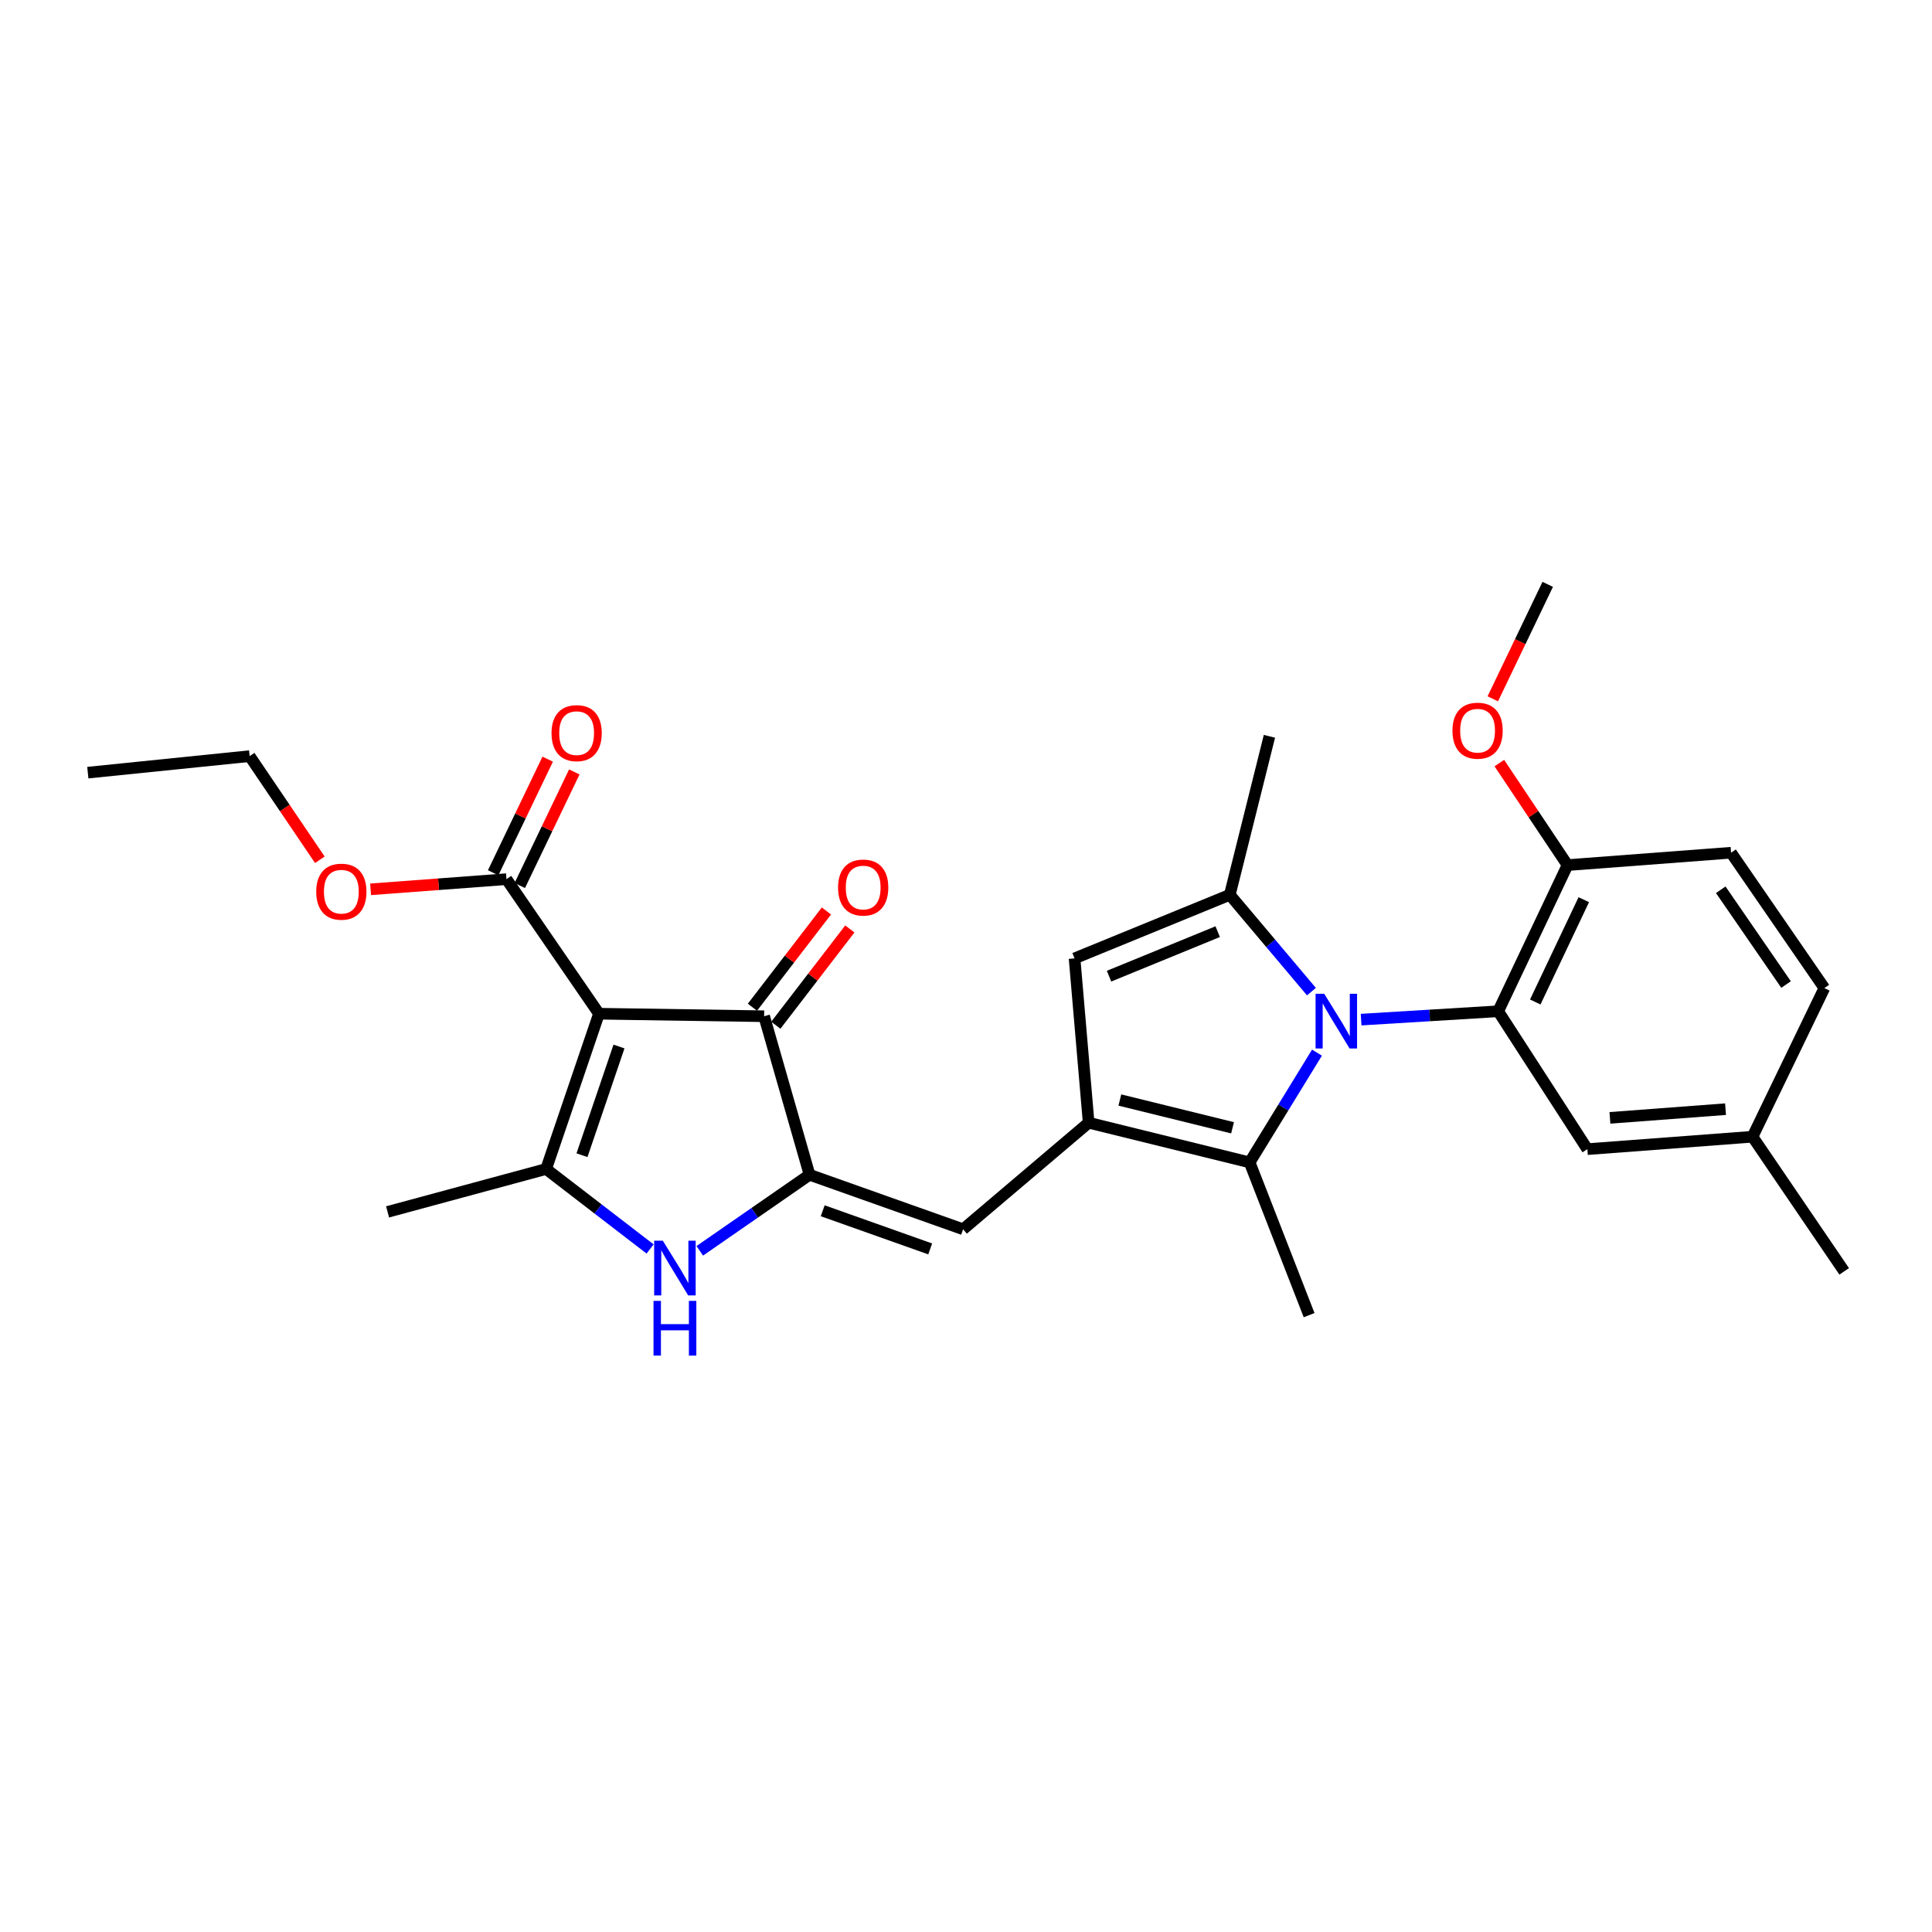 <?xml version='1.0' encoding='iso-8859-1'?>
<svg version='1.1' baseProfile='full'
              xmlns='http://www.w3.org/2000/svg'
                      xmlns:rdkit='http://www.rdkit.org/xml'
                      xmlns:xlink='http://www.w3.org/1999/xlink'
                  xml:space='preserve'
width='1000px' height='1000px' viewBox='0 0 1000 1000'>
<!-- END OF HEADER -->
<rect style='opacity:1.0;fill:#FFFFFF;stroke:none' width='1000' height='1000' x='0' y='0'> </rect>
<path class='bond-4' d='M 678.797,513.265 L 657.671,488.21' style='fill:none;fill-rule:evenodd;stroke:#0000FF;stroke-width:6px;stroke-linecap:butt;stroke-linejoin:miter;stroke-opacity:1' />
<path class='bond-4' d='M 657.671,488.21 L 636.544,463.156' style='fill:none;fill-rule:evenodd;stroke:#000000;stroke-width:6px;stroke-linecap:butt;stroke-linejoin:miter;stroke-opacity:1' />
<path class='bond-6' d='M 681.669,544.843 L 664.237,573.247' style='fill:none;fill-rule:evenodd;stroke:#0000FF;stroke-width:6px;stroke-linecap:butt;stroke-linejoin:miter;stroke-opacity:1' />
<path class='bond-6' d='M 664.237,573.247 L 646.805,601.652' style='fill:none;fill-rule:evenodd;stroke:#000000;stroke-width:6px;stroke-linecap:butt;stroke-linejoin:miter;stroke-opacity:1' />
<path class='bond-8' d='M 704.513,527.755 L 739.989,525.592' style='fill:none;fill-rule:evenodd;stroke:#0000FF;stroke-width:6px;stroke-linecap:butt;stroke-linejoin:miter;stroke-opacity:1' />
<path class='bond-8' d='M 739.989,525.592 L 775.465,523.429' style='fill:none;fill-rule:evenodd;stroke:#000000;stroke-width:6px;stroke-linecap:butt;stroke-linejoin:miter;stroke-opacity:1' />
<path class='bond-0' d='M 310.031,524.694 L 395.51,526.001' style='fill:none;fill-rule:evenodd;stroke:#000000;stroke-width:6px;stroke-linecap:butt;stroke-linejoin:miter;stroke-opacity:1' />
<path class='bond-11' d='M 310.031,524.694 L 262.148,455.051' style='fill:none;fill-rule:evenodd;stroke:#000000;stroke-width:6px;stroke-linecap:butt;stroke-linejoin:miter;stroke-opacity:1' />
<path class='bond-30' d='M 310.031,524.694 L 282.67,605.072' style='fill:none;fill-rule:evenodd;stroke:#000000;stroke-width:6px;stroke-linecap:butt;stroke-linejoin:miter;stroke-opacity:1' />
<path class='bond-30' d='M 320.388,541.673 L 301.235,597.938' style='fill:none;fill-rule:evenodd;stroke:#000000;stroke-width:6px;stroke-linecap:butt;stroke-linejoin:miter;stroke-opacity:1' />
<path class='bond-1' d='M 419.019,608.06 L 498.498,636.27' style='fill:none;fill-rule:evenodd;stroke:#000000;stroke-width:6px;stroke-linecap:butt;stroke-linejoin:miter;stroke-opacity:1' />
<path class='bond-1' d='M 425.831,626.687 L 481.466,646.435' style='fill:none;fill-rule:evenodd;stroke:#000000;stroke-width:6px;stroke-linecap:butt;stroke-linejoin:miter;stroke-opacity:1' />
<path class='bond-5' d='M 419.019,608.06 L 390.606,627.745' style='fill:none;fill-rule:evenodd;stroke:#000000;stroke-width:6px;stroke-linecap:butt;stroke-linejoin:miter;stroke-opacity:1' />
<path class='bond-5' d='M 390.606,627.745 L 362.193,647.431' style='fill:none;fill-rule:evenodd;stroke:#0000FF;stroke-width:6px;stroke-linecap:butt;stroke-linejoin:miter;stroke-opacity:1' />
<path class='bond-7' d='M 419.019,608.06 L 395.51,526.001' style='fill:none;fill-rule:evenodd;stroke:#000000;stroke-width:6px;stroke-linecap:butt;stroke-linejoin:miter;stroke-opacity:1' />
<path class='bond-2' d='M 563.481,581.122 L 646.805,601.652' style='fill:none;fill-rule:evenodd;stroke:#000000;stroke-width:6px;stroke-linecap:butt;stroke-linejoin:miter;stroke-opacity:1' />
<path class='bond-2' d='M 579.634,569.369 L 637.961,583.74' style='fill:none;fill-rule:evenodd;stroke:#000000;stroke-width:6px;stroke-linecap:butt;stroke-linejoin:miter;stroke-opacity:1' />
<path class='bond-9' d='M 563.481,581.122 L 498.498,636.27' style='fill:none;fill-rule:evenodd;stroke:#000000;stroke-width:6px;stroke-linecap:butt;stroke-linejoin:miter;stroke-opacity:1' />
<path class='bond-28' d='M 563.481,581.122 L 556.191,496.059' style='fill:none;fill-rule:evenodd;stroke:#000000;stroke-width:6px;stroke-linecap:butt;stroke-linejoin:miter;stroke-opacity:1' />
<path class='bond-3' d='M 282.67,605.072 L 309.58,625.768' style='fill:none;fill-rule:evenodd;stroke:#000000;stroke-width:6px;stroke-linecap:butt;stroke-linejoin:miter;stroke-opacity:1' />
<path class='bond-3' d='M 309.58,625.768 L 336.491,646.464' style='fill:none;fill-rule:evenodd;stroke:#0000FF;stroke-width:6px;stroke-linecap:butt;stroke-linejoin:miter;stroke-opacity:1' />
<path class='bond-19' d='M 282.67,605.072 L 200.611,627.274' style='fill:none;fill-rule:evenodd;stroke:#000000;stroke-width:6px;stroke-linecap:butt;stroke-linejoin:miter;stroke-opacity:1' />
<path class='bond-10' d='M 636.544,463.156 L 556.191,496.059' style='fill:none;fill-rule:evenodd;stroke:#000000;stroke-width:6px;stroke-linecap:butt;stroke-linejoin:miter;stroke-opacity:1' />
<path class='bond-10' d='M 630.28,482.228 L 574.033,505.26' style='fill:none;fill-rule:evenodd;stroke:#000000;stroke-width:6px;stroke-linecap:butt;stroke-linejoin:miter;stroke-opacity:1' />
<path class='bond-20' d='M 636.544,463.156 L 657.057,381.114' style='fill:none;fill-rule:evenodd;stroke:#000000;stroke-width:6px;stroke-linecap:butt;stroke-linejoin:miter;stroke-opacity:1' />
<path class='bond-21' d='M 646.805,601.652 L 677.595,680.724' style='fill:none;fill-rule:evenodd;stroke:#000000;stroke-width:6px;stroke-linecap:butt;stroke-linejoin:miter;stroke-opacity:1' />
<path class='bond-14' d='M 401.566,530.656 L 420.718,505.743' style='fill:none;fill-rule:evenodd;stroke:#000000;stroke-width:6px;stroke-linecap:butt;stroke-linejoin:miter;stroke-opacity:1' />
<path class='bond-14' d='M 420.718,505.743 L 439.871,480.829' style='fill:none;fill-rule:evenodd;stroke:#FF0000;stroke-width:6px;stroke-linecap:butt;stroke-linejoin:miter;stroke-opacity:1' />
<path class='bond-14' d='M 389.455,521.345 L 408.607,496.432' style='fill:none;fill-rule:evenodd;stroke:#000000;stroke-width:6px;stroke-linecap:butt;stroke-linejoin:miter;stroke-opacity:1' />
<path class='bond-14' d='M 408.607,496.432 L 427.76,471.519' style='fill:none;fill-rule:evenodd;stroke:#FF0000;stroke-width:6px;stroke-linecap:butt;stroke-linejoin:miter;stroke-opacity:1' />
<path class='bond-12' d='M 775.465,523.429 L 811.347,447.778' style='fill:none;fill-rule:evenodd;stroke:#000000;stroke-width:6px;stroke-linecap:butt;stroke-linejoin:miter;stroke-opacity:1' />
<path class='bond-12' d='M 794.65,518.628 L 819.767,465.672' style='fill:none;fill-rule:evenodd;stroke:#000000;stroke-width:6px;stroke-linecap:butt;stroke-linejoin:miter;stroke-opacity:1' />
<path class='bond-13' d='M 775.465,523.429 L 821.616,594.803' style='fill:none;fill-rule:evenodd;stroke:#000000;stroke-width:6px;stroke-linecap:butt;stroke-linejoin:miter;stroke-opacity:1' />
<path class='bond-15' d='M 269.034,458.356 L 283.146,428.955' style='fill:none;fill-rule:evenodd;stroke:#000000;stroke-width:6px;stroke-linecap:butt;stroke-linejoin:miter;stroke-opacity:1' />
<path class='bond-15' d='M 283.146,428.955 L 297.258,399.554' style='fill:none;fill-rule:evenodd;stroke:#FF0000;stroke-width:6px;stroke-linecap:butt;stroke-linejoin:miter;stroke-opacity:1' />
<path class='bond-15' d='M 255.262,451.746 L 269.374,422.345' style='fill:none;fill-rule:evenodd;stroke:#000000;stroke-width:6px;stroke-linecap:butt;stroke-linejoin:miter;stroke-opacity:1' />
<path class='bond-15' d='M 269.374,422.345 L 283.486,392.944' style='fill:none;fill-rule:evenodd;stroke:#FF0000;stroke-width:6px;stroke-linecap:butt;stroke-linejoin:miter;stroke-opacity:1' />
<path class='bond-18' d='M 262.148,455.051 L 226.984,457.683' style='fill:none;fill-rule:evenodd;stroke:#000000;stroke-width:6px;stroke-linecap:butt;stroke-linejoin:miter;stroke-opacity:1' />
<path class='bond-18' d='M 226.984,457.683 L 191.82,460.316' style='fill:none;fill-rule:evenodd;stroke:#FF0000;stroke-width:6px;stroke-linecap:butt;stroke-linejoin:miter;stroke-opacity:1' />
<path class='bond-16' d='M 811.347,447.778 L 895.995,441.37' style='fill:none;fill-rule:evenodd;stroke:#000000;stroke-width:6px;stroke-linecap:butt;stroke-linejoin:miter;stroke-opacity:1' />
<path class='bond-23' d='M 811.347,447.778 L 793.701,421.375' style='fill:none;fill-rule:evenodd;stroke:#000000;stroke-width:6px;stroke-linecap:butt;stroke-linejoin:miter;stroke-opacity:1' />
<path class='bond-23' d='M 793.701,421.375 L 776.054,394.972' style='fill:none;fill-rule:evenodd;stroke:#FF0000;stroke-width:6px;stroke-linecap:butt;stroke-linejoin:miter;stroke-opacity:1' />
<path class='bond-17' d='M 821.616,594.803 L 907.104,588.37' style='fill:none;fill-rule:evenodd;stroke:#000000;stroke-width:6px;stroke-linecap:butt;stroke-linejoin:miter;stroke-opacity:1' />
<path class='bond-17' d='M 833.293,578.605 L 893.135,574.102' style='fill:none;fill-rule:evenodd;stroke:#000000;stroke-width:6px;stroke-linecap:butt;stroke-linejoin:miter;stroke-opacity:1' />
<path class='bond-29' d='M 895.995,441.37 L 944.285,511.437' style='fill:none;fill-rule:evenodd;stroke:#000000;stroke-width:6px;stroke-linecap:butt;stroke-linejoin:miter;stroke-opacity:1' />
<path class='bond-29' d='M 890.66,460.549 L 924.463,509.596' style='fill:none;fill-rule:evenodd;stroke:#000000;stroke-width:6px;stroke-linecap:butt;stroke-linejoin:miter;stroke-opacity:1' />
<path class='bond-22' d='M 907.104,588.37 L 944.285,511.437' style='fill:none;fill-rule:evenodd;stroke:#000000;stroke-width:6px;stroke-linecap:butt;stroke-linejoin:miter;stroke-opacity:1' />
<path class='bond-25' d='M 907.104,588.37 L 954.545,658.055' style='fill:none;fill-rule:evenodd;stroke:#000000;stroke-width:6px;stroke-linecap:butt;stroke-linejoin:miter;stroke-opacity:1' />
<path class='bond-24' d='M 165.548,445.014 L 147.384,418.19' style='fill:none;fill-rule:evenodd;stroke:#FF0000;stroke-width:6px;stroke-linecap:butt;stroke-linejoin:miter;stroke-opacity:1' />
<path class='bond-24' d='M 147.384,418.19 L 129.219,391.366' style='fill:none;fill-rule:evenodd;stroke:#000000;stroke-width:6px;stroke-linecap:butt;stroke-linejoin:miter;stroke-opacity:1' />
<path class='bond-26' d='M 772.668,361.7 L 786.882,332.083' style='fill:none;fill-rule:evenodd;stroke:#FF0000;stroke-width:6px;stroke-linecap:butt;stroke-linejoin:miter;stroke-opacity:1' />
<path class='bond-26' d='M 786.882,332.083 L 801.095,302.466' style='fill:none;fill-rule:evenodd;stroke:#000000;stroke-width:6px;stroke-linecap:butt;stroke-linejoin:miter;stroke-opacity:1' />
<path class='bond-27' d='M 129.219,391.366 L 45.455,399.92' style='fill:none;fill-rule:evenodd;stroke:#000000;stroke-width:6px;stroke-linecap:butt;stroke-linejoin:miter;stroke-opacity:1' />
<path  class='atom-0' d='M 685.415 514.378
L 694.695 529.378
Q 695.615 530.858, 697.095 533.538
Q 698.575 536.218, 698.655 536.378
L 698.655 514.378
L 702.415 514.378
L 702.415 542.698
L 698.535 542.698
L 688.575 526.298
Q 687.415 524.378, 686.175 522.178
Q 684.975 519.978, 684.615 519.298
L 684.615 542.698
L 680.935 542.698
L 680.935 514.378
L 685.415 514.378
' fill='#0000FF'/>
<path  class='atom-6' d='M 343.074 642.181
L 352.354 657.181
Q 353.274 658.661, 354.754 661.341
Q 356.234 664.021, 356.314 664.181
L 356.314 642.181
L 360.074 642.181
L 360.074 670.501
L 356.194 670.501
L 346.234 654.101
Q 345.074 652.181, 343.834 649.981
Q 342.634 647.781, 342.274 647.101
L 342.274 670.501
L 338.594 670.501
L 338.594 642.181
L 343.074 642.181
' fill='#0000FF'/>
<path  class='atom-6' d='M 338.254 673.333
L 342.094 673.333
L 342.094 685.373
L 356.574 685.373
L 356.574 673.333
L 360.414 673.333
L 360.414 701.653
L 356.574 701.653
L 356.574 688.573
L 342.094 688.573
L 342.094 701.653
L 338.254 701.653
L 338.254 673.333
' fill='#0000FF'/>
<path  class='atom-15' d='M 433.779 459.391
Q 433.779 452.591, 437.139 448.791
Q 440.499 444.991, 446.779 444.991
Q 453.059 444.991, 456.419 448.791
Q 459.779 452.591, 459.779 459.391
Q 459.779 466.271, 456.379 470.191
Q 452.979 474.071, 446.779 474.071
Q 440.539 474.071, 437.139 470.191
Q 433.779 466.311, 433.779 459.391
M 446.779 470.871
Q 451.099 470.871, 453.419 467.991
Q 455.779 465.071, 455.779 459.391
Q 455.779 453.831, 453.419 451.031
Q 451.099 448.191, 446.779 448.191
Q 442.459 448.191, 440.099 450.991
Q 437.779 453.791, 437.779 459.391
Q 437.779 465.111, 440.099 467.991
Q 442.459 470.871, 446.779 470.871
' fill='#FF0000'/>
<path  class='atom-16' d='M 285.464 379.471
Q 285.464 372.671, 288.824 368.871
Q 292.184 365.071, 298.464 365.071
Q 304.744 365.071, 308.104 368.871
Q 311.464 372.671, 311.464 379.471
Q 311.464 386.351, 308.064 390.271
Q 304.664 394.151, 298.464 394.151
Q 292.224 394.151, 288.824 390.271
Q 285.464 386.391, 285.464 379.471
M 298.464 390.951
Q 302.784 390.951, 305.104 388.071
Q 307.464 385.151, 307.464 379.471
Q 307.464 373.911, 305.104 371.111
Q 302.784 368.271, 298.464 368.271
Q 294.144 368.271, 291.784 371.071
Q 289.464 373.871, 289.464 379.471
Q 289.464 385.191, 291.784 388.071
Q 294.144 390.951, 298.464 390.951
' fill='#FF0000'/>
<path  class='atom-19' d='M 163.678 461.53
Q 163.678 454.73, 167.038 450.93
Q 170.398 447.13, 176.678 447.13
Q 182.958 447.13, 186.318 450.93
Q 189.678 454.73, 189.678 461.53
Q 189.678 468.41, 186.278 472.33
Q 182.878 476.21, 176.678 476.21
Q 170.438 476.21, 167.038 472.33
Q 163.678 468.45, 163.678 461.53
M 176.678 473.01
Q 180.998 473.01, 183.318 470.13
Q 185.678 467.21, 185.678 461.53
Q 185.678 455.97, 183.318 453.17
Q 180.998 450.33, 176.678 450.33
Q 172.358 450.33, 169.998 453.13
Q 167.678 455.93, 167.678 461.53
Q 167.678 467.25, 169.998 470.13
Q 172.358 473.01, 176.678 473.01
' fill='#FF0000'/>
<path  class='atom-24' d='M 751.789 378.198
Q 751.789 371.398, 755.149 367.598
Q 758.509 363.798, 764.789 363.798
Q 771.069 363.798, 774.429 367.598
Q 777.789 371.398, 777.789 378.198
Q 777.789 385.078, 774.389 388.998
Q 770.989 392.878, 764.789 392.878
Q 758.549 392.878, 755.149 388.998
Q 751.789 385.118, 751.789 378.198
M 764.789 389.678
Q 769.109 389.678, 771.429 386.798
Q 773.789 383.878, 773.789 378.198
Q 773.789 372.638, 771.429 369.838
Q 769.109 366.998, 764.789 366.998
Q 760.469 366.998, 758.109 369.798
Q 755.789 372.598, 755.789 378.198
Q 755.789 383.918, 758.109 386.798
Q 760.469 389.678, 764.789 389.678
' fill='#FF0000'/>
</svg>
